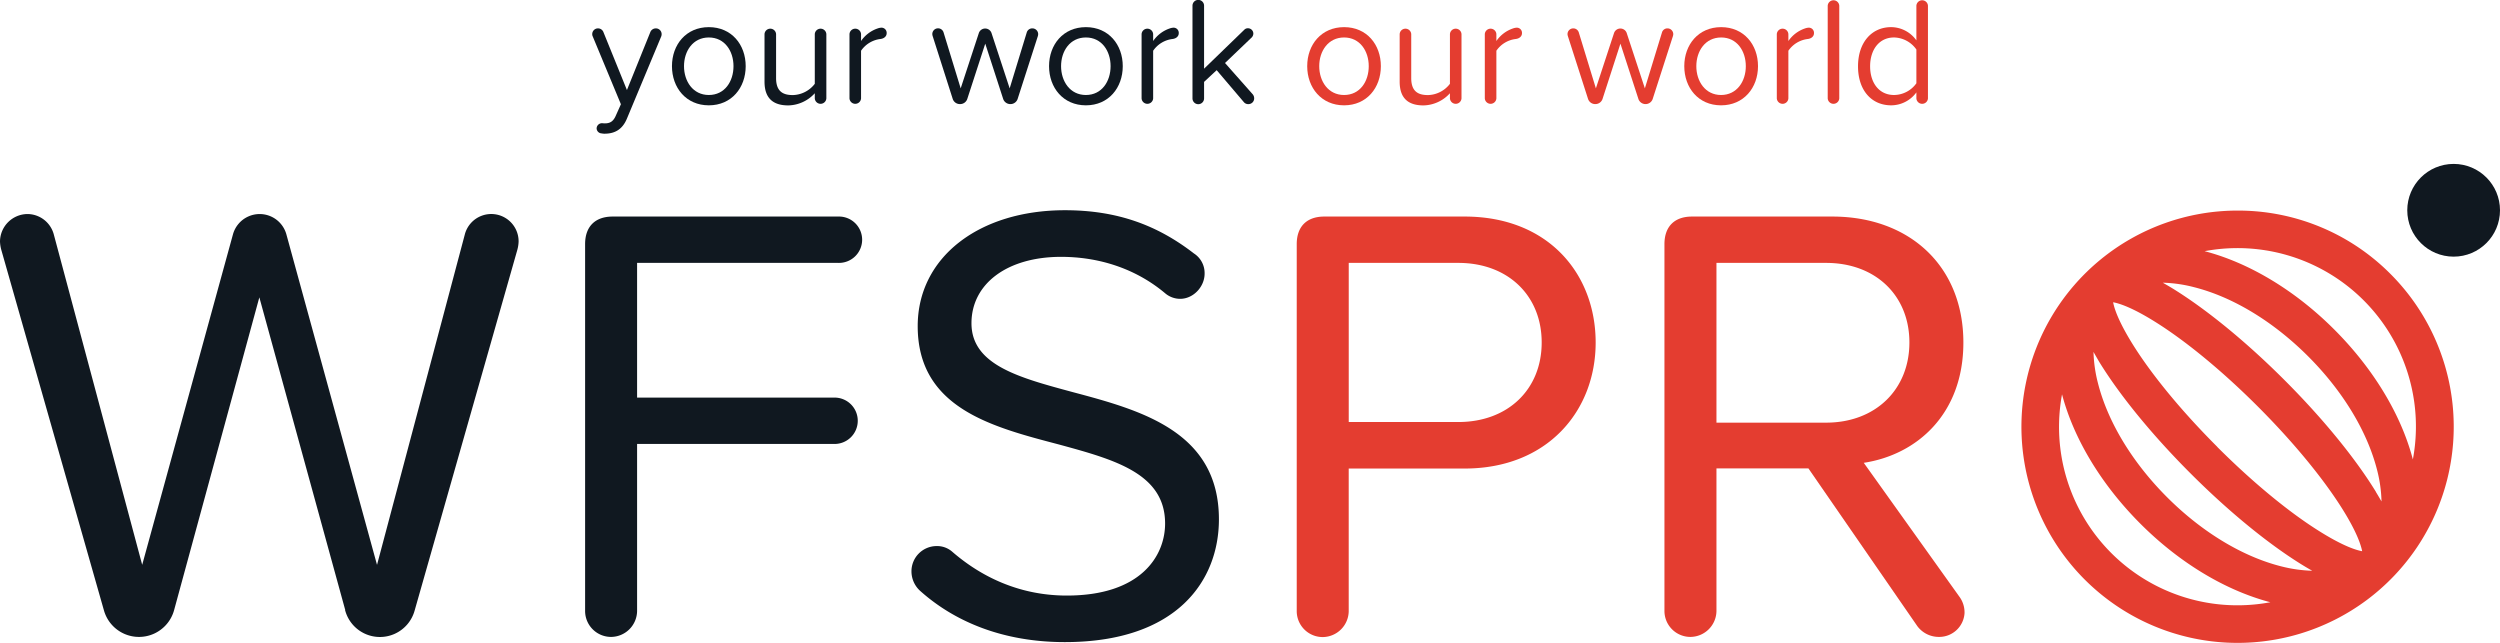 <?xml version="1.0" encoding="UTF-8"?> <svg xmlns="http://www.w3.org/2000/svg" id="Laag_1" data-name="Laag 1" viewBox="0 0 992.13 255.12"><defs><style>.cls-1{fill:#e43d30;}.cls-2{fill:#101820;}</style></defs><path class="cls-1" d="M668.41,26.26c0-8.57,5.63-15.49,14.63-15.49s14.63,6.92,14.63,15.49S692,41.8,683,41.8,668.41,34.82,668.41,26.26Zm24.42,0c0-6-3.49-11.39-9.79-11.39s-9.85,5.39-9.85,11.39S676.74,37.7,683,37.7,692.83,32.32,692.83,26.26Z"></path><path class="cls-2" d="M239,48.9c.18,0,.49.06,1,.06,2,0,3.37-.67,4.41-3.12l2-4.47L235.22,14.44a2,2,0,0,1-.19-.85,2.28,2.28,0,0,1,2.27-2.33,2.3,2.3,0,0,1,2.14,1.41l9.36,23.07,9.31-23.07a2.36,2.36,0,0,1,2.14-1.41,2.29,2.29,0,0,1,2.32,2.33,2.46,2.46,0,0,1-.18.91L248.8,47.06c-1.77,4.29-4.77,5.94-8.69,6a5.3,5.3,0,0,1-1.34-.12,2.06,2.06,0,0,1-2-2A2.12,2.12,0,0,1,239,48.9Z"></path><path class="cls-2" d="M266.67,26.26c0-8.57,5.63-15.49,14.63-15.49s14.63,6.92,14.63,15.49S290.3,41.8,281.3,41.8,266.67,34.82,266.67,26.26Zm24.42,0c0-6-3.48-11.39-9.79-11.39s-9.85,5.39-9.85,11.39S275,37.7,281.3,37.7,291.09,32.32,291.09,26.26Z"></path><path class="cls-2" d="M327.94,13.53V39.05a2.3,2.3,0,0,1-4.59,0V37a14.57,14.57,0,0,1-10.53,4.83c-6.18,0-9.42-3-9.42-9.42V13.53a2.3,2.3,0,0,1,4.59,0V31c0,5.2,2.63,6.73,6.61,6.73a11.31,11.31,0,0,0,8.75-4.47V13.53a2.3,2.3,0,0,1,4.59,0Z"></path><path class="cls-2" d="M351.87,13.22c0,1.1-.92,2.08-2.51,2.26a10.87,10.87,0,0,0-7.65,4.66V39.05a2.3,2.3,0,0,1-4.59,0V13.53a2.3,2.3,0,0,1,4.59,0v2.75a13,13,0,0,1,6.61-5,4.92,4.92,0,0,1,1.47-.3A2.06,2.06,0,0,1,351.87,13.22Z"></path><path class="cls-2" d="M398.08,39.17,391,17.32l-7.1,21.85A3,3,0,0,1,381,41.31a3,3,0,0,1-2.94-2.14l-7.95-24.91a3.18,3.18,0,0,1-.12-.73,2.28,2.28,0,0,1,4.46-.68l6.8,22.22,7.22-22a2.66,2.66,0,0,1,5,0l7.22,22,6.79-22.22a2.27,2.27,0,0,1,2.21-1.59A2.3,2.3,0,0,1,412,13.53a3.12,3.12,0,0,1-.12.79l-8,24.85A3,3,0,0,1,401,41.31,3,3,0,0,1,398.08,39.17Z"></path><path class="cls-2" d="M416.32,26.26c0-8.57,5.63-15.49,14.62-15.49s14.63,6.92,14.63,15.49S439.94,41.8,430.94,41.8,416.32,34.82,416.32,26.26Zm24.42,0c0-6-3.49-11.39-9.8-11.39s-9.85,5.39-9.85,11.39,3.55,11.44,9.85,11.44S440.74,32.32,440.74,26.26Z"></path><path class="cls-2" d="M467.79,13.22c0,1.1-.92,2.08-2.51,2.26a10.85,10.85,0,0,0-7.65,4.66V39.05a2.3,2.3,0,0,1-4.59,0V13.53a2.3,2.3,0,0,1,4.59,0v2.75a13,13,0,0,1,6.61-5,4.92,4.92,0,0,1,1.47-.3A2.06,2.06,0,0,1,467.79,13.22Z"></path><path class="cls-2" d="M497.72,39a2.27,2.27,0,0,1-2.27,2.32,2.23,2.23,0,0,1-1.77-.73L482.84,27.85l-5,4.65v6.55a2.3,2.3,0,0,1-4.6,0V2.26a2.3,2.3,0,0,1,4.6,0v25l16-15.49a1.93,1.93,0,0,1,1.47-.55,2.12,2.12,0,0,1,2.08,2.14,2.3,2.3,0,0,1-.61,1.47L486.15,25l11,12.43A2.5,2.5,0,0,1,497.72,39Z"></path><path class="cls-1" d="M518.77,26.26c0-8.57,5.63-15.49,14.63-15.49S548,17.69,548,26.26,542.39,41.8,533.4,41.8,518.77,34.82,518.77,26.26Zm24.42,0c0-6-3.49-11.39-9.79-11.39s-9.86,5.39-9.86,11.39,3.55,11.44,9.86,11.44S543.19,32.32,543.19,26.26Z"></path><path class="cls-1" d="M580,13.53V39.05a2.3,2.3,0,0,1-4.59,0V37a14.55,14.55,0,0,1-10.52,4.83c-6.18,0-9.43-3-9.43-9.42V13.53a2.3,2.3,0,0,1,4.59,0V31c0,5.2,2.63,6.73,6.61,6.73a11.29,11.29,0,0,0,8.75-4.47V13.53a2.3,2.3,0,0,1,4.59,0Z"></path><path class="cls-1" d="M604,13.22c0,1.1-.92,2.08-2.51,2.26a10.83,10.83,0,0,0-7.65,4.66V39.05a2.3,2.3,0,0,1-4.59,0V13.53a2.3,2.3,0,0,1,4.59,0v2.75a13,13,0,0,1,6.61-5,4.87,4.87,0,0,1,1.46-.3A2.06,2.06,0,0,1,604,13.22Z"></path><path class="cls-1" d="M650.17,39.17l-7.1-21.85L636,39.17a3,3,0,0,1-2.87,2.14,3,3,0,0,1-2.94-2.14l-8-24.91a3.18,3.18,0,0,1-.12-.73,2.29,2.29,0,0,1,4.47-.68l6.79,22.22,7.22-22a2.66,2.66,0,0,1,5,0l7.22,22,6.8-22.22a2.25,2.25,0,0,1,2.2-1.59,2.3,2.3,0,0,1,2.27,2.27,3.11,3.11,0,0,1-.13.79l-8,24.85a3,3,0,0,1-2.94,2.14A3,3,0,0,1,650.17,39.17Z"></path><path class="cls-1" d="M719.88,13.22c0,1.1-.91,2.08-2.5,2.26a10.87,10.87,0,0,0-7.66,4.66V39.05a2.3,2.3,0,0,1-4.59,0V13.53a2.3,2.3,0,0,1,4.59,0v2.75a13.06,13.06,0,0,1,6.61-5,5,5,0,0,1,1.47-.3A2.05,2.05,0,0,1,719.88,13.22Z"></path><path class="cls-1" d="M725.33,39.05V2.26a2.3,2.3,0,0,1,4.59,0V39.05a2.3,2.3,0,0,1-4.59,0Z"></path><path class="cls-1" d="M765.11,2.26V39.05a2.3,2.3,0,0,1-4.59,0V36.66a12.43,12.43,0,0,1-10,5.14c-7.72,0-13.16-5.87-13.16-15.48,0-9.43,5.38-15.55,13.16-15.55a12.35,12.35,0,0,1,10,5.26V2.26a2.3,2.3,0,0,1,4.59,0Zm-4.59,30.79V19.65a11.1,11.1,0,0,0-8.87-4.78c-5.94,0-9.49,4.9-9.49,11.45s3.55,11.38,9.49,11.38A11,11,0,0,0,760.52,33.05Z"></path><path class="cls-1" d="M888,83.57a85.78,85.78,0,1,0,60.65,25.13A85.24,85.24,0,0,0,888,83.57Zm54.91,111.65c-8.25-13.46-21.16-29.24-36.35-44.43s-31-28.1-44.43-36.36c-1.32-.8-2.58-1.53-3.83-2.24a54.35,54.35,0,0,1,12.22,1.73c15.45,3.85,31.58,13.61,45.44,27.46s23.61,30,27.47,45.44A55,55,0,0,1,945.11,199C944.41,197.8,943.67,196.53,942.87,195.22Zm-62.94-17.85c-13.76-13.76-25.58-28-33.28-40.22-6-9.54-7.66-14.8-8.09-17.2,2.39.43,7.66,2.07,17.2,8.1,12.18,7.69,26.46,19.51,40.22,33.27s25.58,28.05,33.28,40.22c6.08,9.62,7.69,14.9,8.13,17.21-2.39-.42-7.66-2.05-17.24-8.1C908,203,893.69,191.13,879.93,177.37ZM833,143.48c8.25,13.46,21.17,29.24,36.36,44.43s31,28.1,44.43,36.35c1.31.8,2.57,1.54,3.82,2.24a54.89,54.89,0,0,1-12.22-1.72C890,220.92,873.84,211.16,860,197.31s-23.6-30-27.47-45.44a54.89,54.89,0,0,1-1.72-12.22C831.5,140.9,832.24,142.16,833,143.48Zm-14.72,12.85c4.64,17.77,15.65,36,31.14,51.51S883.21,234.34,901,239a70.8,70.8,0,0,1-82.65-82.65Zm139.27,26c-4.64-17.76-15.65-36-31.14-51.51s-33.75-26.5-51.51-31.14a70.8,70.8,0,0,1,82.65,82.65Z"></path><path class="cls-2" d="M137,242.07,102.92,118,69.11,242.07a14.45,14.45,0,0,1-27.84.24L.5,99.11A14.37,14.37,0,0,1,0,95.88,11,11,0,0,1,10.94,84.94a10.89,10.89,0,0,1,10.44,8.21l35.05,131L92.48,92.9a11,11,0,0,1,21.14,0l36,131.27,34.81-131a10.85,10.85,0,0,1,21.38,2.73,14.37,14.37,0,0,1-.5,3.23l-40.77,143.2a14.29,14.29,0,0,1-27.6-.24Z"></path><path class="cls-2" d="M232.2,242.56V96.88c0-7,4-10.94,10.94-10.94h89.5a9.2,9.2,0,1,1,0,18.39H252.83v53.46H330.9a9.2,9.2,0,1,1,0,18.39H252.83v66.38a10.41,10.41,0,0,1-10.19,10.2A10.3,10.3,0,0,1,232.2,242.56Z"></path><path class="cls-2" d="M361.72,226.9a10,10,0,0,1,9.94-10.19,9.1,9.1,0,0,1,6.22,2.23c11.19,9.7,26.35,17.41,45.49,17.41,29.59,0,39-15.91,39-28.59,0-19.89-20.14-25.36-42-31.33-26.6-7-56.18-14.42-56.18-47,0-27.34,24.36-46,58.42-46,20.88,0,36.79,6,51.21,17.16a9.25,9.25,0,0,1,4.23,8c0,5.22-4.48,10-9.7,10a9.21,9.21,0,0,1-6-2.24c-11.94-10-26.6-14.42-41.27-14.42-21.38,0-35.55,10.69-35.55,26.35,0,16.66,19.14,21.63,40.27,27.35,27.1,7.21,57.93,15.66,57.93,50.47,0,24.11-16.41,48.72-61.16,48.72-24.36,0-43.51-8-57.18-20.13A10.45,10.45,0,0,1,361.72,226.9Z"></path><path class="cls-1" d="M514.61,242.56V96.88c0-7,4-10.94,10.94-10.94h55.69c33.31,0,52,22.87,52,50s-19.14,50-52,50h-46v56.68a10.42,10.42,0,0,1-10.2,10.2A10.3,10.3,0,0,1,514.61,242.56Zm64.14-138.23h-43.5v63.15h43.5c19.64,0,33.07-12.93,33.07-31.57S598.39,104.33,578.75,104.33Z"></path><path class="cls-1" d="M779.63,243.31a10.06,10.06,0,0,1-10,9.45,10.62,10.62,0,0,1-8.7-4.23l-43.26-62.65H681.18v56.68a10.42,10.42,0,0,1-10.2,10.2,10.3,10.3,0,0,1-10.44-10.2V96.88c0-7,4-10.94,10.94-10.94h55.69c30.33,0,52,19.39,52,50,0,28.34-18.4,44.5-39.53,47.73l38,53.2A10.54,10.54,0,0,1,779.63,243.31Zm-98.45-75.58h43.5c19.64,0,33.07-13.18,33.07-31.82s-13.43-31.58-33.07-31.58h-43.5Z"></path><circle class="cls-2" cx="973.73" cy="83.45" r="18.4"></circle></svg> 